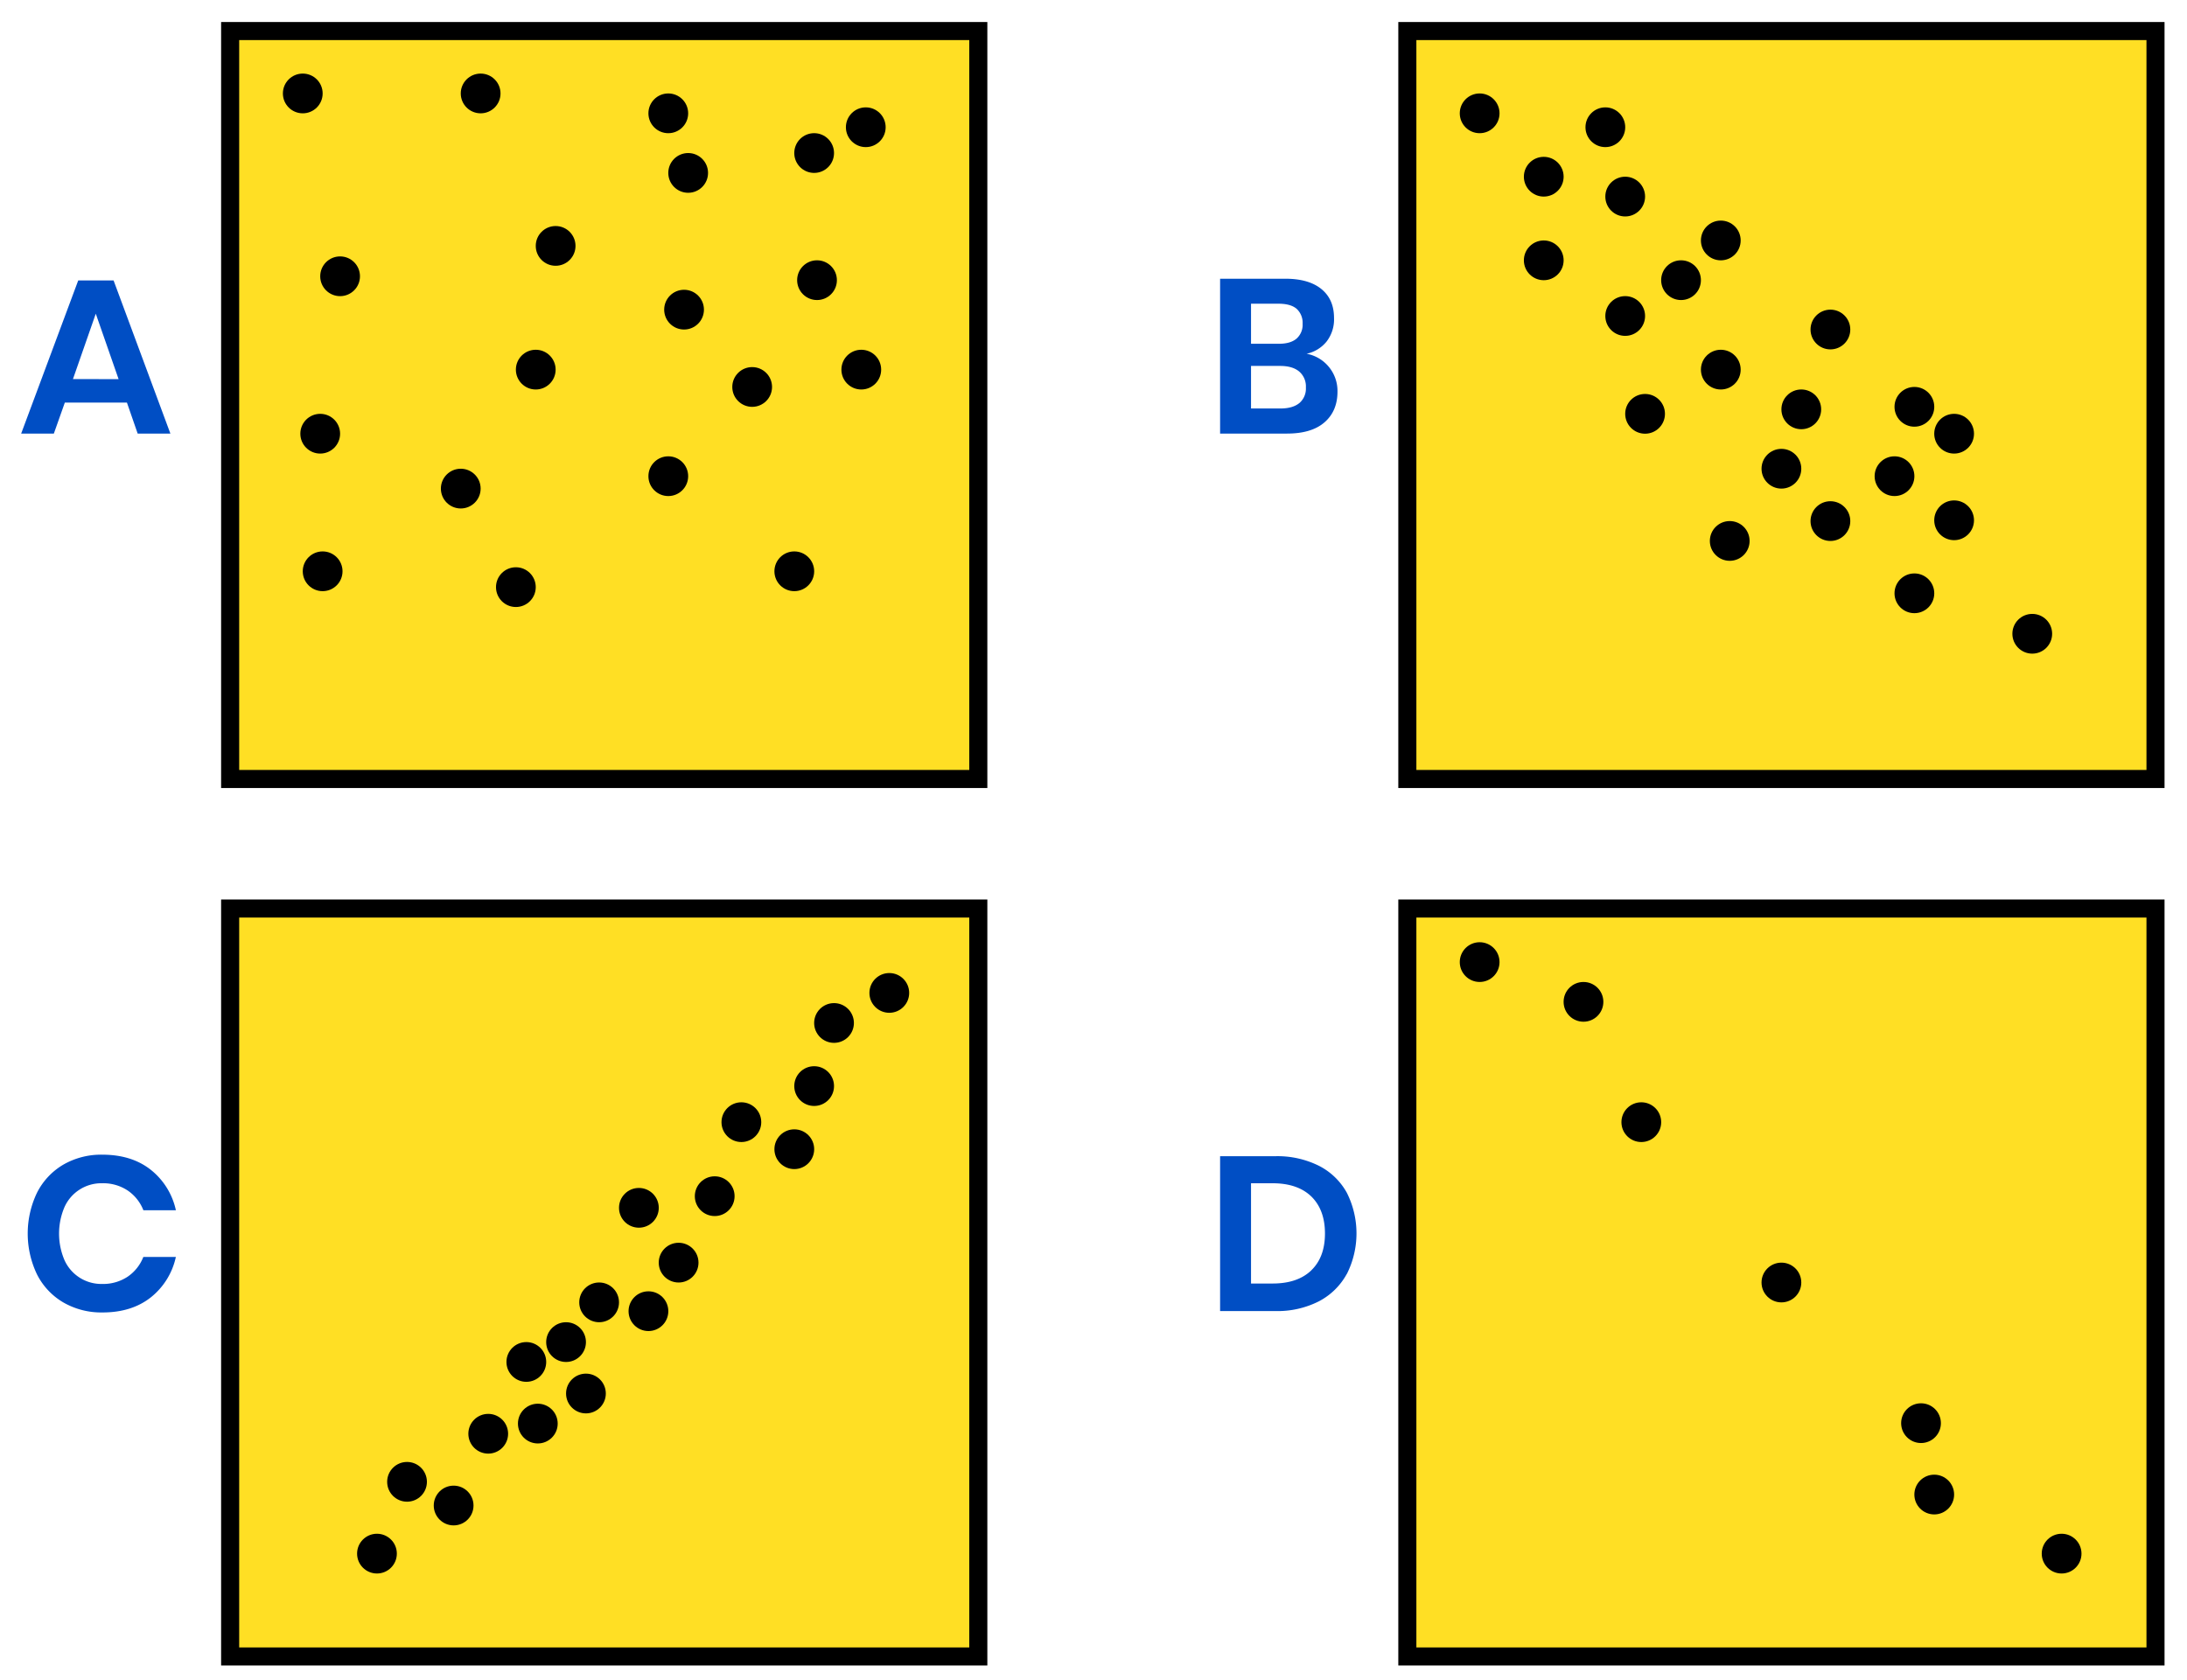 <?xml version="1.0" encoding="UTF-8"?> <svg xmlns="http://www.w3.org/2000/svg" viewBox="0 0 847.16 650.99"><defs><style>.cls-1{fill:#ffdf24;stroke:#000;stroke-miterlimit:10;stroke-width:7px;}.cls-2{fill:#004ec4;}</style></defs><title>4601-01—qu—01a</title><g id="Shapes"><rect class="cls-1" x="89.15" y="12.03" width="289.81" height="289.81"></rect><rect class="cls-1" x="545.15" y="12.03" width="289.81" height="289.81"></rect><rect class="cls-1" x="89.15" y="352.03" width="289.81" height="289.81"></rect><rect class="cls-1" x="545.15" y="352.03" width="289.81" height="289.81"></rect><circle cx="335.37" cy="49.3" r="7.7"></circle><circle cx="315.37" cy="59.3" r="7.7"></circle><circle cx="258.87" cy="43.91" r="7.7"></circle><circle cx="266.57" cy="67" r="7.7"></circle><circle cx="186.18" cy="36.21" r="7.7"></circle><circle cx="117.28" cy="36.21" r="7.7"></circle><circle cx="131.74" cy="107.05" r="7.7"></circle><circle cx="215.23" cy="95.28" r="7.7"></circle><circle cx="124.04" cy="168.05" r="7.7"></circle><circle cx="207.53" cy="143.22" r="7.7"></circle><circle cx="264.98" cy="119.98" r="7.7"></circle><circle cx="316.48" cy="108.56" r="7.7"></circle><circle cx="333.63" cy="143.22" r="7.7"></circle><circle cx="597.99" cy="68.47" r="7.7"></circle><circle cx="621.85" cy="49.3" r="7.7"></circle><circle cx="629.54" cy="76.17" r="7.7"></circle><circle cx="597.99" cy="100.87" r="7.7"></circle><circle cx="629.54" cy="122.44" r="7.7"></circle><circle cx="651.17" cy="108.56" r="7.7"></circle><circle cx="666.57" cy="93.17" r="7.7"></circle><circle cx="637.24" cy="160.35" r="7.7"></circle><circle cx="666.57" cy="143.22" r="7.7"></circle><circle cx="709.03" cy="127.68" r="7.7"></circle><circle cx="697.75" cy="158.61" r="7.7"></circle><circle cx="690.05" cy="181.62" r="7.7"></circle><circle cx="670.03" cy="209.6" r="7.7"></circle><circle cx="709.03" cy="201.91" r="7.7"></circle><circle cx="733.86" cy="184.51" r="7.7"></circle><circle cx="741.56" cy="157.63" r="7.7"></circle><circle cx="756.95" cy="168.05" r="7.7"></circle><circle cx="756.95" cy="201.6" r="7.7"></circle><circle cx="741.56" cy="229.89" r="7.7"></circle><circle cx="787.22" cy="245.57" r="7.7"></circle><circle cx="573.16" cy="43.91" r="7.7"></circle><circle cx="291.36" cy="149.94" r="7.7"></circle><circle cx="258.87" cy="184.51" r="7.7"></circle><circle cx="307.68" cy="221.36" r="7.7"></circle><circle cx="178.48" cy="189.32" r="7.7"></circle><circle cx="199.83" cy="227.5" r="7.7"></circle><circle cx="124.98" cy="221.36" r="7.7"></circle><circle cx="344.48" cy="384.73" r="7.7"></circle><circle cx="573.16" cy="372.79" r="7.7"></circle><circle cx="613.38" cy="388.19" r="7.7"></circle><circle cx="635.78" cy="434.81" r="7.7"></circle><circle cx="690.05" cy="496.94" r="7.7"></circle><circle cx="744.13" cy="551.44" r="7.7"></circle><circle cx="749.25" cy="579.1" r="7.7"></circle><circle cx="798.59" cy="601.99" r="7.7"></circle><circle cx="323.07" cy="396.38" r="7.7"></circle><circle cx="315.37" cy="420.83" r="7.7"></circle><circle cx="307.68" cy="445.29" r="7.7"></circle><circle cx="287.18" cy="434.81" r="7.7"></circle><circle cx="247.48" cy="468" r="7.7"></circle><circle cx="262.87" cy="489.24" r="7.7"></circle><circle cx="276.85" cy="463.49" r="7.7"></circle><circle cx="251.18" cy="508.05" r="7.7"></circle><circle cx="232.08" cy="504.63" r="7.7"></circle><circle cx="219.27" cy="520.03" r="7.7"></circle><circle cx="203.88" cy="527.72" r="7.7"></circle><circle cx="226.97" cy="539.95" r="7.7"></circle><circle cx="208.33" cy="551.6" r="7.7"></circle><circle cx="189.12" cy="555.54" r="7.7"></circle><circle cx="157.67" cy="574.17" r="7.7"></circle><circle cx="175.72" cy="583.35" r="7.7"></circle><circle cx="146.02" cy="601.99" r="7.7"></circle></g><g id="Text"><path class="cls-2" d="M49.17,156H25.11L20.86,168H8.2l22.1-59.33H44L66,168H53.33Zm-3.23-9.09L37.1,121.55l-8.84,25.33Z"></path><path class="cls-2" d="M514.82,142.25a14.61,14.61,0,0,1,3.27,9.48q0,7.57-5.06,11.94T498.37,168H472.62V108h25.24q9.1,0,14,4t4.89,11.22a14,14,0,0,1-2.93,9.18,13.63,13.63,0,0,1-7.69,4.67A14.57,14.57,0,0,1,514.82,142.25ZM484.6,133.2H495.4q4.5,0,6.84-2a7.13,7.13,0,0,0,2.34-5.74,7.33,7.33,0,0,0-2.29-5.78q-2.3-2-7.06-2H484.6Zm18.7,23a7.39,7.39,0,0,0,2.55-6.08,7.58,7.58,0,0,0-2.59-6.16q-2.59-2.17-7.35-2.17H484.6v16.49H496Q500.75,158.27,503.3,156.19Z"></path><path class="cls-2" d="M58.35,453.22a27.35,27.35,0,0,1,9.78,15.72H55.54a16.47,16.47,0,0,0-6.08-7.65,17.18,17.18,0,0,0-9.9-2.81A15.65,15.65,0,0,0,25,467.67a26.16,26.16,0,0,0,0,20.65,15.65,15.65,0,0,0,14.54,9.18,17.18,17.18,0,0,0,9.9-2.81,16.47,16.47,0,0,0,6.08-7.65H68.12a27.34,27.34,0,0,1-9.78,15.72q-7.39,5.78-18.62,5.78a29.39,29.39,0,0,1-15.17-3.87,26.32,26.32,0,0,1-10.2-10.84,36.59,36.59,0,0,1,0-31.71,26.42,26.42,0,0,1,10.16-10.84,29.35,29.35,0,0,1,15.21-3.87Q51,447.44,58.35,453.22Z"></path><path class="cls-2" d="M521.66,493.68a26,26,0,0,1-10.84,10.58A35.39,35.39,0,0,1,494,508H472.62V448H494a36.08,36.08,0,0,1,16.87,3.7,25.59,25.59,0,0,1,10.84,10.46,35,35,0,0,1,0,31.49Zm-13.73-1.45q5.31-5.1,5.31-14.28t-5.31-14.37q-5.31-5.1-15-5.1H484.6v38.85h8.33Q502.62,497.34,507.94,492.24Z"></path></g></svg> 